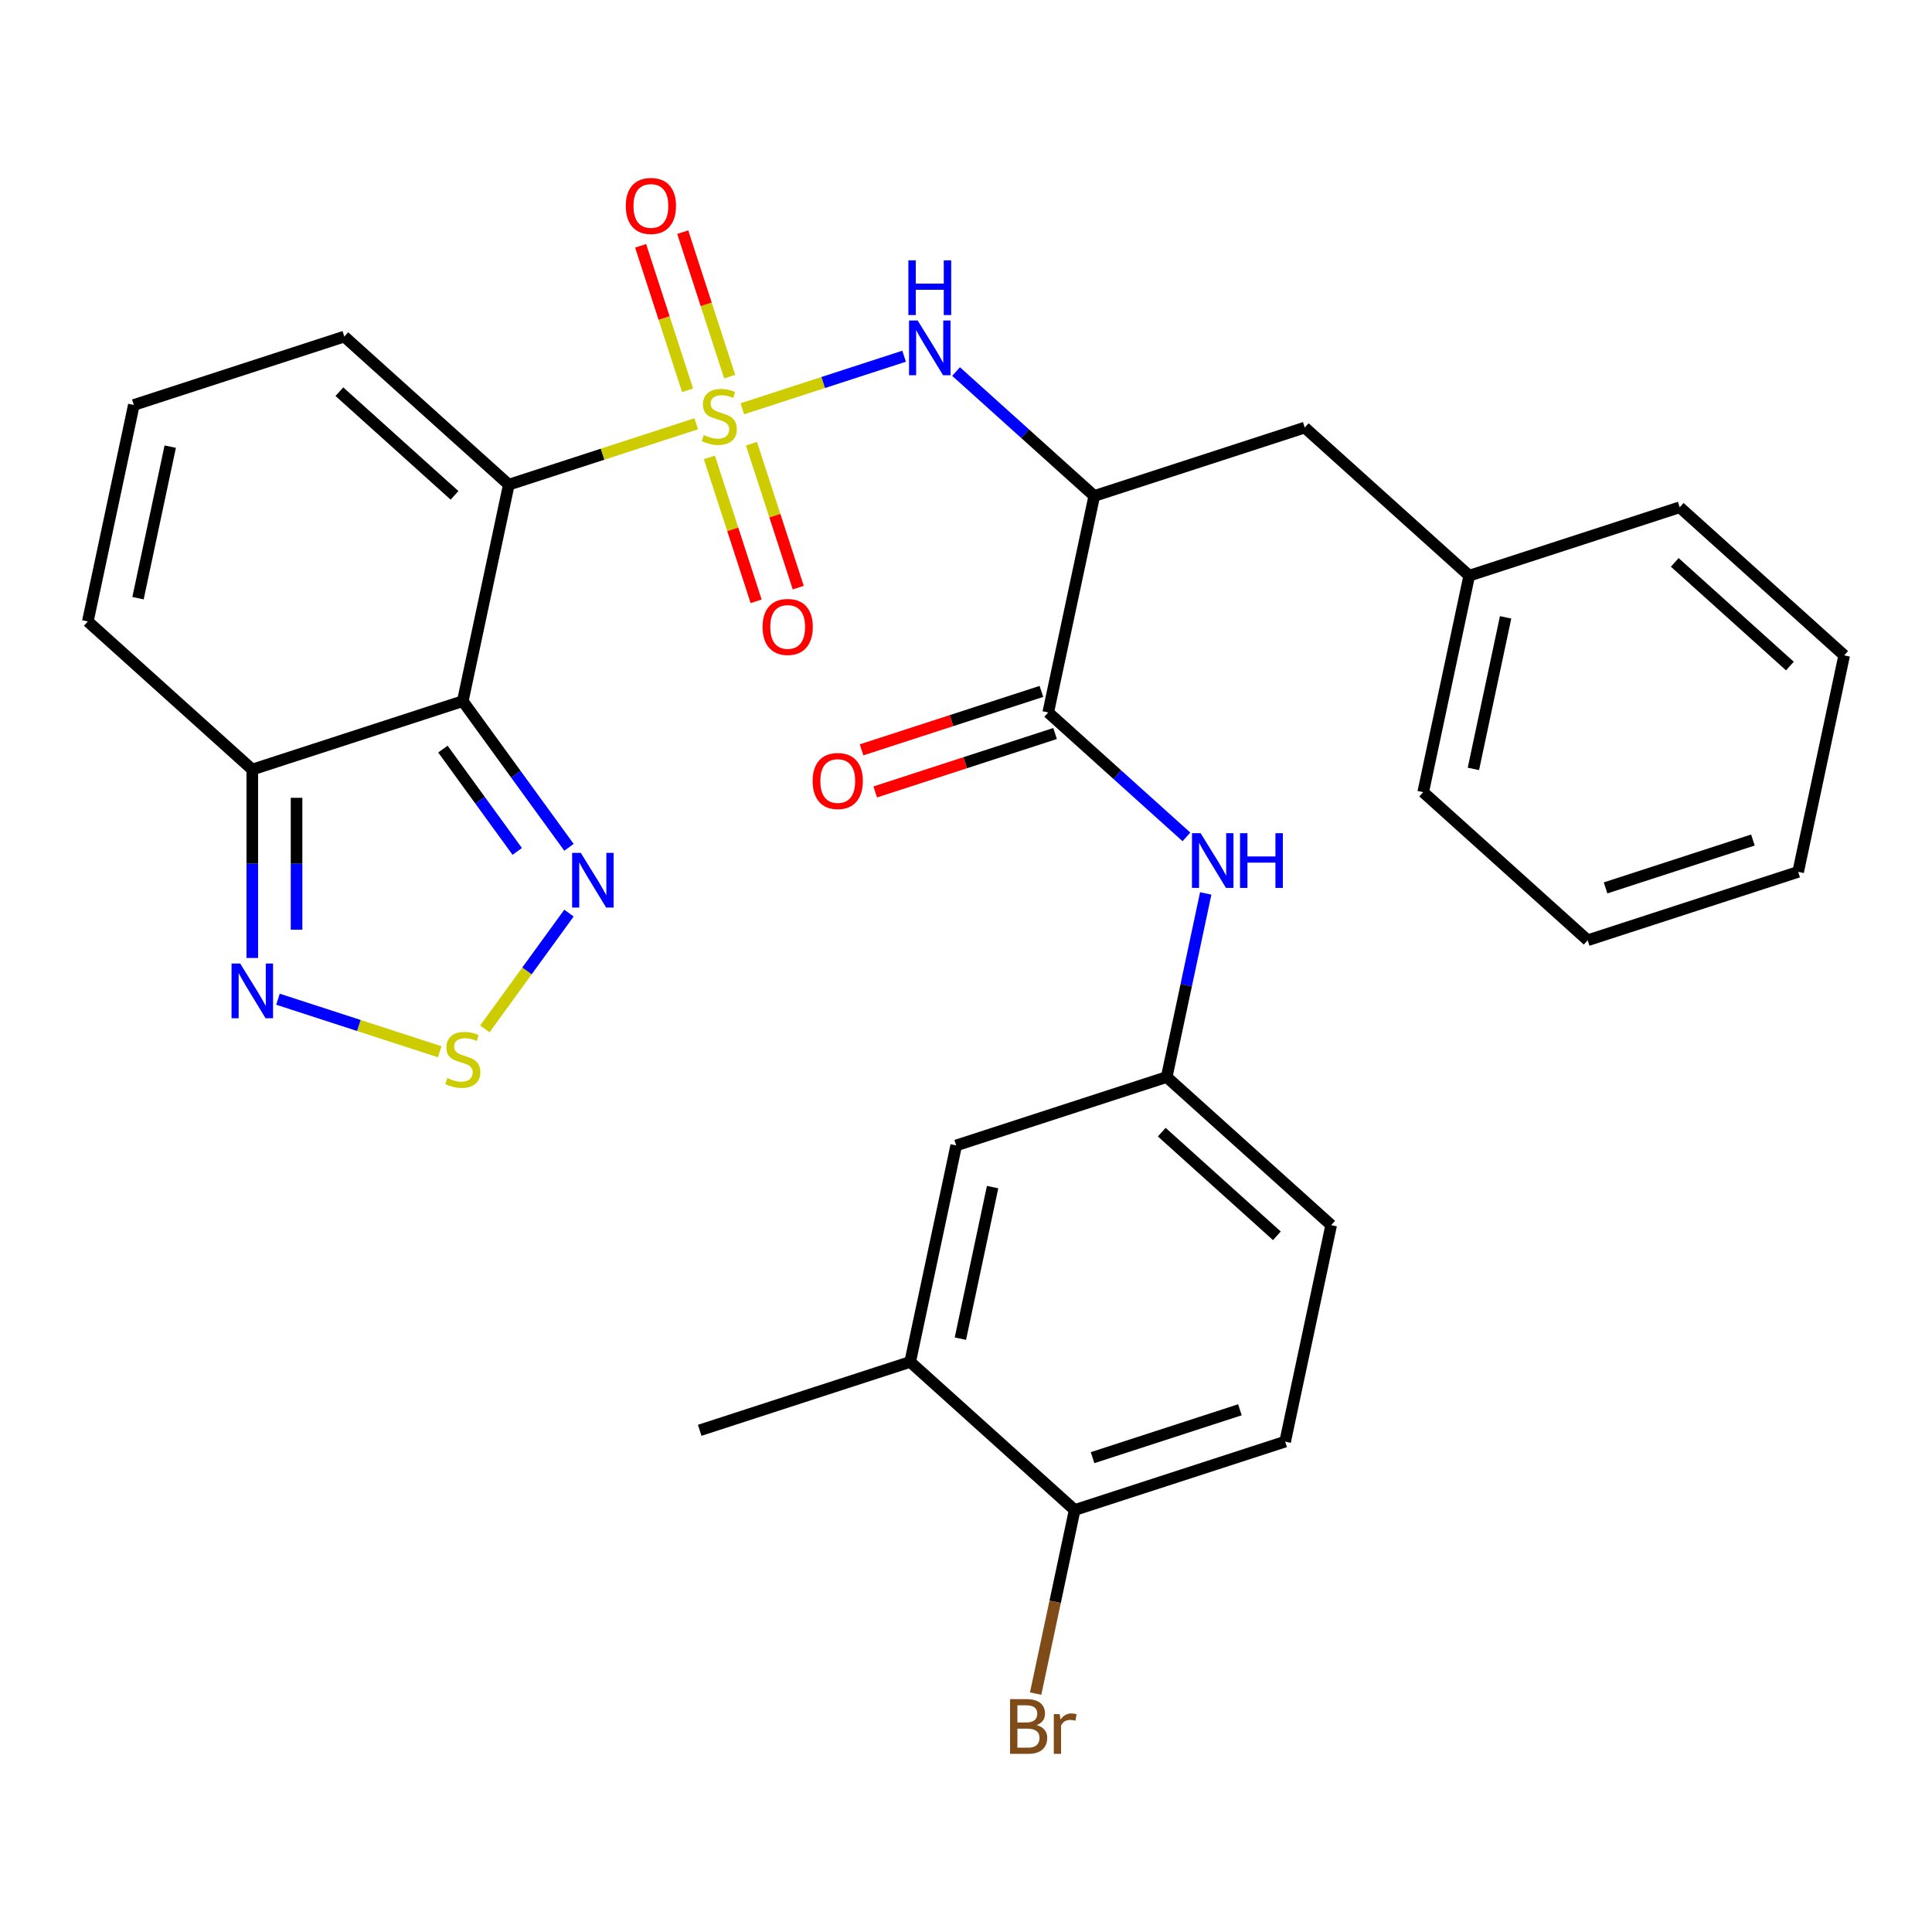 <?xml version='1.0' encoding='iso-8859-1'?>
<svg version='1.1' baseProfile='full'
              xmlns='http://www.w3.org/2000/svg'
                      xmlns:rdkit='http://www.rdkit.org/xml'
                      xmlns:xlink='http://www.w3.org/1999/xlink'
                  xml:space='preserve'
width='1000px' height='1000px' viewBox='0 0 1000 1000'>
<!-- END OF HEADER -->
<rect style='opacity:1.0;fill:#FFFFFF;stroke:none' width='1000' height='1000' x='0' y='0'> </rect>
<path class='bond-0' d='M 360.358,219.343 L 311.856,235.103' style='fill:none;fill-rule:evenodd;stroke:#CCCC00;stroke-width:6px;stroke-linecap:butt;stroke-linejoin:miter;stroke-opacity:1' />
<path class='bond-0' d='M 311.856,235.103 L 263.353,250.862' style='fill:none;fill-rule:evenodd;stroke:#000000;stroke-width:6px;stroke-linecap:butt;stroke-linejoin:miter;stroke-opacity:1' />
<path class='bond-2' d='M 384.246,211.582 L 426.104,197.981' style='fill:none;fill-rule:evenodd;stroke:#CCCC00;stroke-width:6px;stroke-linecap:butt;stroke-linejoin:miter;stroke-opacity:1' />
<path class='bond-2' d='M 426.104,197.981 L 467.962,184.381' style='fill:none;fill-rule:evenodd;stroke:#0000FF;stroke-width:6px;stroke-linecap:butt;stroke-linejoin:miter;stroke-opacity:1' />
<path class='bond-10' d='M 377.679,194.939 L 365.529,157.545' style='fill:none;fill-rule:evenodd;stroke:#CCCC00;stroke-width:6px;stroke-linecap:butt;stroke-linejoin:miter;stroke-opacity:1' />
<path class='bond-10' d='M 365.529,157.545 L 353.379,120.151' style='fill:none;fill-rule:evenodd;stroke:#FF0000;stroke-width:6px;stroke-linecap:butt;stroke-linejoin:miter;stroke-opacity:1' />
<path class='bond-10' d='M 355.889,202.019 L 343.739,164.625' style='fill:none;fill-rule:evenodd;stroke:#CCCC00;stroke-width:6px;stroke-linecap:butt;stroke-linejoin:miter;stroke-opacity:1' />
<path class='bond-10' d='M 343.739,164.625 L 331.589,127.231' style='fill:none;fill-rule:evenodd;stroke:#FF0000;stroke-width:6px;stroke-linecap:butt;stroke-linejoin:miter;stroke-opacity:1' />
<path class='bond-11' d='M 367.173,236.746 L 379.274,273.99' style='fill:none;fill-rule:evenodd;stroke:#CCCC00;stroke-width:6px;stroke-linecap:butt;stroke-linejoin:miter;stroke-opacity:1' />
<path class='bond-11' d='M 379.274,273.99 L 391.375,311.234' style='fill:none;fill-rule:evenodd;stroke:#FF0000;stroke-width:6px;stroke-linecap:butt;stroke-linejoin:miter;stroke-opacity:1' />
<path class='bond-11' d='M 388.963,229.666 L 401.064,266.91' style='fill:none;fill-rule:evenodd;stroke:#CCCC00;stroke-width:6px;stroke-linecap:butt;stroke-linejoin:miter;stroke-opacity:1' />
<path class='bond-11' d='M 401.064,266.91 L 413.165,304.154' style='fill:none;fill-rule:evenodd;stroke:#FF0000;stroke-width:6px;stroke-linecap:butt;stroke-linejoin:miter;stroke-opacity:1' />
<path class='bond-1' d='M 263.353,250.862 L 239.536,362.915' style='fill:none;fill-rule:evenodd;stroke:#000000;stroke-width:6px;stroke-linecap:butt;stroke-linejoin:miter;stroke-opacity:1' />
<path class='bond-12' d='M 263.353,250.862 L 178.221,174.209' style='fill:none;fill-rule:evenodd;stroke:#000000;stroke-width:6px;stroke-linecap:butt;stroke-linejoin:miter;stroke-opacity:1' />
<path class='bond-12' d='M 235.253,256.391 L 175.661,202.734' style='fill:none;fill-rule:evenodd;stroke:#000000;stroke-width:6px;stroke-linecap:butt;stroke-linejoin:miter;stroke-opacity:1' />
<path class='bond-4' d='M 239.536,362.915 L 267.018,400.742' style='fill:none;fill-rule:evenodd;stroke:#000000;stroke-width:6px;stroke-linecap:butt;stroke-linejoin:miter;stroke-opacity:1' />
<path class='bond-4' d='M 267.018,400.742 L 294.501,438.569' style='fill:none;fill-rule:evenodd;stroke:#0000FF;stroke-width:6px;stroke-linecap:butt;stroke-linejoin:miter;stroke-opacity:1' />
<path class='bond-4' d='M 229.245,387.73 L 248.483,414.209' style='fill:none;fill-rule:evenodd;stroke:#000000;stroke-width:6px;stroke-linecap:butt;stroke-linejoin:miter;stroke-opacity:1' />
<path class='bond-4' d='M 248.483,414.209 L 267.721,440.688' style='fill:none;fill-rule:evenodd;stroke:#0000FF;stroke-width:6px;stroke-linecap:butt;stroke-linejoin:miter;stroke-opacity:1' />
<path class='bond-6' d='M 239.536,362.915 L 130.586,398.315' style='fill:none;fill-rule:evenodd;stroke:#000000;stroke-width:6px;stroke-linecap:butt;stroke-linejoin:miter;stroke-opacity:1' />
<path class='bond-3' d='M 494.856,192.312 L 530.619,224.514' style='fill:none;fill-rule:evenodd;stroke:#0000FF;stroke-width:6px;stroke-linecap:butt;stroke-linejoin:miter;stroke-opacity:1' />
<path class='bond-3' d='M 530.619,224.514 L 566.383,256.716' style='fill:none;fill-rule:evenodd;stroke:#000000;stroke-width:6px;stroke-linecap:butt;stroke-linejoin:miter;stroke-opacity:1' />
<path class='bond-7' d='M 566.383,256.716 L 542.566,368.768' style='fill:none;fill-rule:evenodd;stroke:#000000;stroke-width:6px;stroke-linecap:butt;stroke-linejoin:miter;stroke-opacity:1' />
<path class='bond-15' d='M 566.383,256.716 L 675.333,221.316' style='fill:none;fill-rule:evenodd;stroke:#000000;stroke-width:6px;stroke-linecap:butt;stroke-linejoin:miter;stroke-opacity:1' />
<path class='bond-5' d='M 294.501,472.617 L 272.727,502.586' style='fill:none;fill-rule:evenodd;stroke:#0000FF;stroke-width:6px;stroke-linecap:butt;stroke-linejoin:miter;stroke-opacity:1' />
<path class='bond-5' d='M 272.727,502.586 L 250.953,532.555' style='fill:none;fill-rule:evenodd;stroke:#CCCC00;stroke-width:6px;stroke-linecap:butt;stroke-linejoin:miter;stroke-opacity:1' />
<path class='bond-32' d='M 227.592,544.39 L 185.734,530.789' style='fill:none;fill-rule:evenodd;stroke:#CCCC00;stroke-width:6px;stroke-linecap:butt;stroke-linejoin:miter;stroke-opacity:1' />
<path class='bond-32' d='M 185.734,530.789 L 143.876,517.189' style='fill:none;fill-rule:evenodd;stroke:#0000FF;stroke-width:6px;stroke-linecap:butt;stroke-linejoin:miter;stroke-opacity:1' />
<path class='bond-8' d='M 130.586,398.315 L 130.586,447.081' style='fill:none;fill-rule:evenodd;stroke:#000000;stroke-width:6px;stroke-linecap:butt;stroke-linejoin:miter;stroke-opacity:1' />
<path class='bond-8' d='M 130.586,447.081 L 130.586,495.847' style='fill:none;fill-rule:evenodd;stroke:#0000FF;stroke-width:6px;stroke-linecap:butt;stroke-linejoin:miter;stroke-opacity:1' />
<path class='bond-8' d='M 153.497,412.945 L 153.497,447.081' style='fill:none;fill-rule:evenodd;stroke:#000000;stroke-width:6px;stroke-linecap:butt;stroke-linejoin:miter;stroke-opacity:1' />
<path class='bond-8' d='M 153.497,447.081 L 153.497,481.217' style='fill:none;fill-rule:evenodd;stroke:#0000FF;stroke-width:6px;stroke-linecap:butt;stroke-linejoin:miter;stroke-opacity:1' />
<path class='bond-31' d='M 130.586,398.315 L 45.455,321.662' style='fill:none;fill-rule:evenodd;stroke:#000000;stroke-width:6px;stroke-linecap:butt;stroke-linejoin:miter;stroke-opacity:1' />
<path class='bond-9' d='M 542.566,368.768 L 578.33,400.97' style='fill:none;fill-rule:evenodd;stroke:#000000;stroke-width:6px;stroke-linecap:butt;stroke-linejoin:miter;stroke-opacity:1' />
<path class='bond-9' d='M 578.33,400.97 L 614.094,433.172' style='fill:none;fill-rule:evenodd;stroke:#0000FF;stroke-width:6px;stroke-linecap:butt;stroke-linejoin:miter;stroke-opacity:1' />
<path class='bond-19' d='M 539.026,357.873 L 492.483,372.996' style='fill:none;fill-rule:evenodd;stroke:#000000;stroke-width:6px;stroke-linecap:butt;stroke-linejoin:miter;stroke-opacity:1' />
<path class='bond-19' d='M 492.483,372.996 L 445.941,388.119' style='fill:none;fill-rule:evenodd;stroke:#FF0000;stroke-width:6px;stroke-linecap:butt;stroke-linejoin:miter;stroke-opacity:1' />
<path class='bond-19' d='M 546.106,379.663 L 499.563,394.786' style='fill:none;fill-rule:evenodd;stroke:#000000;stroke-width:6px;stroke-linecap:butt;stroke-linejoin:miter;stroke-opacity:1' />
<path class='bond-19' d='M 499.563,394.786 L 453.02,409.909' style='fill:none;fill-rule:evenodd;stroke:#FF0000;stroke-width:6px;stroke-linecap:butt;stroke-linejoin:miter;stroke-opacity:1' />
<path class='bond-17' d='M 624.079,462.445 L 613.98,509.96' style='fill:none;fill-rule:evenodd;stroke:#0000FF;stroke-width:6px;stroke-linecap:butt;stroke-linejoin:miter;stroke-opacity:1' />
<path class='bond-17' d='M 613.98,509.96 L 603.88,557.474' style='fill:none;fill-rule:evenodd;stroke:#000000;stroke-width:6px;stroke-linecap:butt;stroke-linejoin:miter;stroke-opacity:1' />
<path class='bond-14' d='M 178.221,174.209 L 69.272,209.609' style='fill:none;fill-rule:evenodd;stroke:#000000;stroke-width:6px;stroke-linecap:butt;stroke-linejoin:miter;stroke-opacity:1' />
<path class='bond-13' d='M 471.113,704.927 L 494.931,592.874' style='fill:none;fill-rule:evenodd;stroke:#000000;stroke-width:6px;stroke-linecap:butt;stroke-linejoin:miter;stroke-opacity:1' />
<path class='bond-13' d='M 497.096,692.882 L 513.769,614.445' style='fill:none;fill-rule:evenodd;stroke:#000000;stroke-width:6px;stroke-linecap:butt;stroke-linejoin:miter;stroke-opacity:1' />
<path class='bond-25' d='M 471.113,704.927 L 362.164,740.326' style='fill:none;fill-rule:evenodd;stroke:#000000;stroke-width:6px;stroke-linecap:butt;stroke-linejoin:miter;stroke-opacity:1' />
<path class='bond-34' d='M 471.113,704.927 L 556.245,781.58' style='fill:none;fill-rule:evenodd;stroke:#000000;stroke-width:6px;stroke-linecap:butt;stroke-linejoin:miter;stroke-opacity:1' />
<path class='bond-16' d='M 69.272,209.609 L 45.455,321.662' style='fill:none;fill-rule:evenodd;stroke:#000000;stroke-width:6px;stroke-linecap:butt;stroke-linejoin:miter;stroke-opacity:1' />
<path class='bond-16' d='M 88.11,231.18 L 71.438,309.617' style='fill:none;fill-rule:evenodd;stroke:#000000;stroke-width:6px;stroke-linecap:butt;stroke-linejoin:miter;stroke-opacity:1' />
<path class='bond-24' d='M 675.333,221.316 L 760.464,297.969' style='fill:none;fill-rule:evenodd;stroke:#000000;stroke-width:6px;stroke-linecap:butt;stroke-linejoin:miter;stroke-opacity:1' />
<path class='bond-20' d='M 603.88,557.474 L 494.931,592.874' style='fill:none;fill-rule:evenodd;stroke:#000000;stroke-width:6px;stroke-linecap:butt;stroke-linejoin:miter;stroke-opacity:1' />
<path class='bond-22' d='M 603.88,557.474 L 689.012,634.127' style='fill:none;fill-rule:evenodd;stroke:#000000;stroke-width:6px;stroke-linecap:butt;stroke-linejoin:miter;stroke-opacity:1' />
<path class='bond-22' d='M 601.319,585.998 L 660.911,639.655' style='fill:none;fill-rule:evenodd;stroke:#000000;stroke-width:6px;stroke-linecap:butt;stroke-linejoin:miter;stroke-opacity:1' />
<path class='bond-18' d='M 556.245,781.58 L 665.194,746.18' style='fill:none;fill-rule:evenodd;stroke:#000000;stroke-width:6px;stroke-linecap:butt;stroke-linejoin:miter;stroke-opacity:1' />
<path class='bond-18' d='M 565.507,754.48 L 641.772,729.7' style='fill:none;fill-rule:evenodd;stroke:#000000;stroke-width:6px;stroke-linecap:butt;stroke-linejoin:miter;stroke-opacity:1' />
<path class='bond-23' d='M 556.245,781.58 L 546.145,829.094' style='fill:none;fill-rule:evenodd;stroke:#000000;stroke-width:6px;stroke-linecap:butt;stroke-linejoin:miter;stroke-opacity:1' />
<path class='bond-23' d='M 546.145,829.094 L 536.046,876.608' style='fill:none;fill-rule:evenodd;stroke:#7F4C19;stroke-width:6px;stroke-linecap:butt;stroke-linejoin:miter;stroke-opacity:1' />
<path class='bond-21' d='M 665.194,746.18 L 689.012,634.127' style='fill:none;fill-rule:evenodd;stroke:#000000;stroke-width:6px;stroke-linecap:butt;stroke-linejoin:miter;stroke-opacity:1' />
<path class='bond-26' d='M 760.464,297.969 L 736.647,410.022' style='fill:none;fill-rule:evenodd;stroke:#000000;stroke-width:6px;stroke-linecap:butt;stroke-linejoin:miter;stroke-opacity:1' />
<path class='bond-26' d='M 779.302,319.54 L 762.63,397.977' style='fill:none;fill-rule:evenodd;stroke:#000000;stroke-width:6px;stroke-linecap:butt;stroke-linejoin:miter;stroke-opacity:1' />
<path class='bond-27' d='M 760.464,297.969 L 869.414,262.569' style='fill:none;fill-rule:evenodd;stroke:#000000;stroke-width:6px;stroke-linecap:butt;stroke-linejoin:miter;stroke-opacity:1' />
<path class='bond-28' d='M 736.647,410.022 L 821.779,486.675' style='fill:none;fill-rule:evenodd;stroke:#000000;stroke-width:6px;stroke-linecap:butt;stroke-linejoin:miter;stroke-opacity:1' />
<path class='bond-29' d='M 869.414,262.569 L 954.545,339.222' style='fill:none;fill-rule:evenodd;stroke:#000000;stroke-width:6px;stroke-linecap:butt;stroke-linejoin:miter;stroke-opacity:1' />
<path class='bond-29' d='M 866.853,291.093 L 926.445,344.75' style='fill:none;fill-rule:evenodd;stroke:#000000;stroke-width:6px;stroke-linecap:butt;stroke-linejoin:miter;stroke-opacity:1' />
<path class='bond-33' d='M 821.779,486.675 L 930.728,451.275' style='fill:none;fill-rule:evenodd;stroke:#000000;stroke-width:6px;stroke-linecap:butt;stroke-linejoin:miter;stroke-opacity:1' />
<path class='bond-33' d='M 831.041,459.575 L 907.306,434.795' style='fill:none;fill-rule:evenodd;stroke:#000000;stroke-width:6px;stroke-linecap:butt;stroke-linejoin:miter;stroke-opacity:1' />
<path class='bond-30' d='M 954.545,339.222 L 930.728,451.275' style='fill:none;fill-rule:evenodd;stroke:#000000;stroke-width:6px;stroke-linecap:butt;stroke-linejoin:miter;stroke-opacity:1' />
<path  class='atom-0' d='M 364.302 225.182
Q 364.622 225.302, 365.942 225.862
Q 367.262 226.422, 368.702 226.782
Q 370.182 227.102, 371.622 227.102
Q 374.302 227.102, 375.862 225.822
Q 377.422 224.502, 377.422 222.222
Q 377.422 220.662, 376.622 219.702
Q 375.862 218.742, 374.662 218.222
Q 373.462 217.702, 371.462 217.102
Q 368.942 216.342, 367.422 215.622
Q 365.942 214.902, 364.862 213.382
Q 363.822 211.862, 363.822 209.302
Q 363.822 205.742, 366.222 203.542
Q 368.662 201.342, 373.462 201.342
Q 376.742 201.342, 380.462 202.902
L 379.542 205.982
Q 376.142 204.582, 373.582 204.582
Q 370.822 204.582, 369.302 205.742
Q 367.782 206.862, 367.822 208.822
Q 367.822 210.342, 368.582 211.262
Q 369.382 212.182, 370.502 212.702
Q 371.662 213.222, 373.582 213.822
Q 376.142 214.622, 377.662 215.422
Q 379.182 216.222, 380.262 217.862
Q 381.382 219.462, 381.382 222.222
Q 381.382 226.142, 378.742 228.262
Q 376.142 230.342, 371.782 230.342
Q 369.262 230.342, 367.342 229.782
Q 365.462 229.262, 363.222 228.342
L 364.302 225.182
' fill='#CCCC00'/>
<path  class='atom-3' d='M 474.992 165.903
L 484.272 180.903
Q 485.192 182.383, 486.672 185.063
Q 488.152 187.743, 488.232 187.903
L 488.232 165.903
L 491.992 165.903
L 491.992 194.223
L 488.112 194.223
L 478.152 177.823
Q 476.992 175.903, 475.752 173.703
Q 474.552 171.503, 474.192 170.823
L 474.192 194.223
L 470.512 194.223
L 470.512 165.903
L 474.992 165.903
' fill='#0000FF'/>
<path  class='atom-3' d='M 470.172 134.751
L 474.012 134.751
L 474.012 146.791
L 488.492 146.791
L 488.492 134.751
L 492.332 134.751
L 492.332 163.071
L 488.492 163.071
L 488.492 149.991
L 474.012 149.991
L 474.012 163.071
L 470.172 163.071
L 470.172 134.751
' fill='#0000FF'/>
<path  class='atom-5' d='M 300.61 441.433
L 309.89 456.433
Q 310.81 457.913, 312.29 460.593
Q 313.77 463.273, 313.85 463.433
L 313.85 441.433
L 317.61 441.433
L 317.61 469.753
L 313.73 469.753
L 303.77 453.353
Q 302.61 451.433, 301.37 449.233
Q 300.17 447.033, 299.81 446.353
L 299.81 469.753
L 296.13 469.753
L 296.13 441.433
L 300.61 441.433
' fill='#0000FF'/>
<path  class='atom-6' d='M 231.536 557.991
Q 231.856 558.111, 233.176 558.671
Q 234.496 559.231, 235.936 559.591
Q 237.416 559.911, 238.856 559.911
Q 241.536 559.911, 243.096 558.631
Q 244.656 557.311, 244.656 555.031
Q 244.656 553.471, 243.856 552.511
Q 243.096 551.551, 241.896 551.031
Q 240.696 550.511, 238.696 549.911
Q 236.176 549.151, 234.656 548.431
Q 233.176 547.711, 232.096 546.191
Q 231.056 544.671, 231.056 542.111
Q 231.056 538.551, 233.456 536.351
Q 235.896 534.151, 240.696 534.151
Q 243.976 534.151, 247.696 535.711
L 246.776 538.791
Q 243.376 537.391, 240.816 537.391
Q 238.056 537.391, 236.536 538.551
Q 235.016 539.671, 235.056 541.631
Q 235.056 543.151, 235.816 544.071
Q 236.616 544.991, 237.736 545.511
Q 238.896 546.031, 240.816 546.631
Q 243.376 547.431, 244.896 548.231
Q 246.416 549.031, 247.496 550.671
Q 248.616 552.271, 248.616 555.031
Q 248.616 558.951, 245.976 561.071
Q 243.376 563.151, 239.016 563.151
Q 236.496 563.151, 234.576 562.591
Q 232.696 562.071, 230.456 561.151
L 231.536 557.991
' fill='#CCCC00'/>
<path  class='atom-9' d='M 124.326 498.711
L 133.606 513.711
Q 134.526 515.191, 136.006 517.871
Q 137.486 520.551, 137.566 520.711
L 137.566 498.711
L 141.326 498.711
L 141.326 527.031
L 137.446 527.031
L 127.486 510.631
Q 126.326 508.711, 125.086 506.511
Q 123.886 504.311, 123.526 503.631
L 123.526 527.031
L 119.846 527.031
L 119.846 498.711
L 124.326 498.711
' fill='#0000FF'/>
<path  class='atom-10' d='M 621.438 431.261
L 630.718 446.261
Q 631.638 447.741, 633.118 450.421
Q 634.598 453.101, 634.678 453.261
L 634.678 431.261
L 638.438 431.261
L 638.438 459.581
L 634.558 459.581
L 624.598 443.181
Q 623.438 441.261, 622.198 439.061
Q 620.998 436.861, 620.638 436.181
L 620.638 459.581
L 616.958 459.581
L 616.958 431.261
L 621.438 431.261
' fill='#0000FF'/>
<path  class='atom-10' d='M 641.838 431.261
L 645.678 431.261
L 645.678 443.301
L 660.158 443.301
L 660.158 431.261
L 663.998 431.261
L 663.998 459.581
L 660.158 459.581
L 660.158 446.501
L 645.678 446.501
L 645.678 459.581
L 641.838 459.581
L 641.838 431.261
' fill='#0000FF'/>
<path  class='atom-11' d='M 323.903 106.593
Q 323.903 99.793, 327.263 95.993
Q 330.623 92.193, 336.903 92.193
Q 343.183 92.193, 346.543 95.993
Q 349.903 99.793, 349.903 106.593
Q 349.903 113.473, 346.503 117.393
Q 343.103 121.273, 336.903 121.273
Q 330.663 121.273, 327.263 117.393
Q 323.903 113.513, 323.903 106.593
M 336.903 118.073
Q 341.223 118.073, 343.543 115.193
Q 345.903 112.273, 345.903 106.593
Q 345.903 101.033, 343.543 98.233
Q 341.223 95.393, 336.903 95.393
Q 332.583 95.393, 330.223 98.193
Q 327.903 100.993, 327.903 106.593
Q 327.903 112.313, 330.223 115.193
Q 332.583 118.073, 336.903 118.073
' fill='#FF0000'/>
<path  class='atom-12' d='M 394.702 324.492
Q 394.702 317.692, 398.062 313.892
Q 401.422 310.092, 407.702 310.092
Q 413.982 310.092, 417.342 313.892
Q 420.702 317.692, 420.702 324.492
Q 420.702 331.372, 417.302 335.292
Q 413.902 339.172, 407.702 339.172
Q 401.462 339.172, 398.062 335.292
Q 394.702 331.412, 394.702 324.492
M 407.702 335.972
Q 412.022 335.972, 414.342 333.092
Q 416.702 330.172, 416.702 324.492
Q 416.702 318.932, 414.342 316.132
Q 412.022 313.292, 407.702 313.292
Q 403.382 313.292, 401.022 316.092
Q 398.702 318.892, 398.702 324.492
Q 398.702 330.212, 401.022 333.092
Q 403.382 335.972, 407.702 335.972
' fill='#FF0000'/>
<path  class='atom-20' d='M 420.617 404.248
Q 420.617 397.448, 423.977 393.648
Q 427.337 389.848, 433.617 389.848
Q 439.897 389.848, 443.257 393.648
Q 446.617 397.448, 446.617 404.248
Q 446.617 411.128, 443.217 415.048
Q 439.817 418.928, 433.617 418.928
Q 427.377 418.928, 423.977 415.048
Q 420.617 411.168, 420.617 404.248
M 433.617 415.728
Q 437.937 415.728, 440.257 412.848
Q 442.617 409.928, 442.617 404.248
Q 442.617 398.688, 440.257 395.888
Q 437.937 393.048, 433.617 393.048
Q 429.297 393.048, 426.937 395.848
Q 424.617 398.648, 424.617 404.248
Q 424.617 409.968, 426.937 412.848
Q 429.297 415.728, 433.617 415.728
' fill='#FF0000'/>
<path  class='atom-24' d='M 536.567 892.912
Q 539.287 893.672, 540.647 895.352
Q 542.047 896.992, 542.047 899.432
Q 542.047 903.352, 539.527 905.592
Q 537.047 907.792, 532.327 907.792
L 522.807 907.792
L 522.807 879.472
L 531.167 879.472
Q 536.007 879.472, 538.447 881.432
Q 540.887 883.392, 540.887 886.992
Q 540.887 891.272, 536.567 892.912
M 526.607 882.672
L 526.607 891.552
L 531.167 891.552
Q 533.967 891.552, 535.407 890.432
Q 536.887 889.272, 536.887 886.992
Q 536.887 882.672, 531.167 882.672
L 526.607 882.672
M 532.327 904.592
Q 535.087 904.592, 536.567 903.272
Q 538.047 901.952, 538.047 899.432
Q 538.047 897.112, 536.407 895.952
Q 534.807 894.752, 531.727 894.752
L 526.607 894.752
L 526.607 904.592
L 532.327 904.592
' fill='#7F4C19'/>
<path  class='atom-24' d='M 548.487 887.232
L 548.927 890.072
Q 551.087 886.872, 554.607 886.872
Q 555.727 886.872, 557.247 887.272
L 556.647 890.632
Q 554.927 890.232, 553.967 890.232
Q 552.287 890.232, 551.167 890.912
Q 550.087 891.552, 549.207 893.112
L 549.207 907.792
L 545.447 907.792
L 545.447 887.232
L 548.487 887.232
' fill='#7F4C19'/>
</svg>
